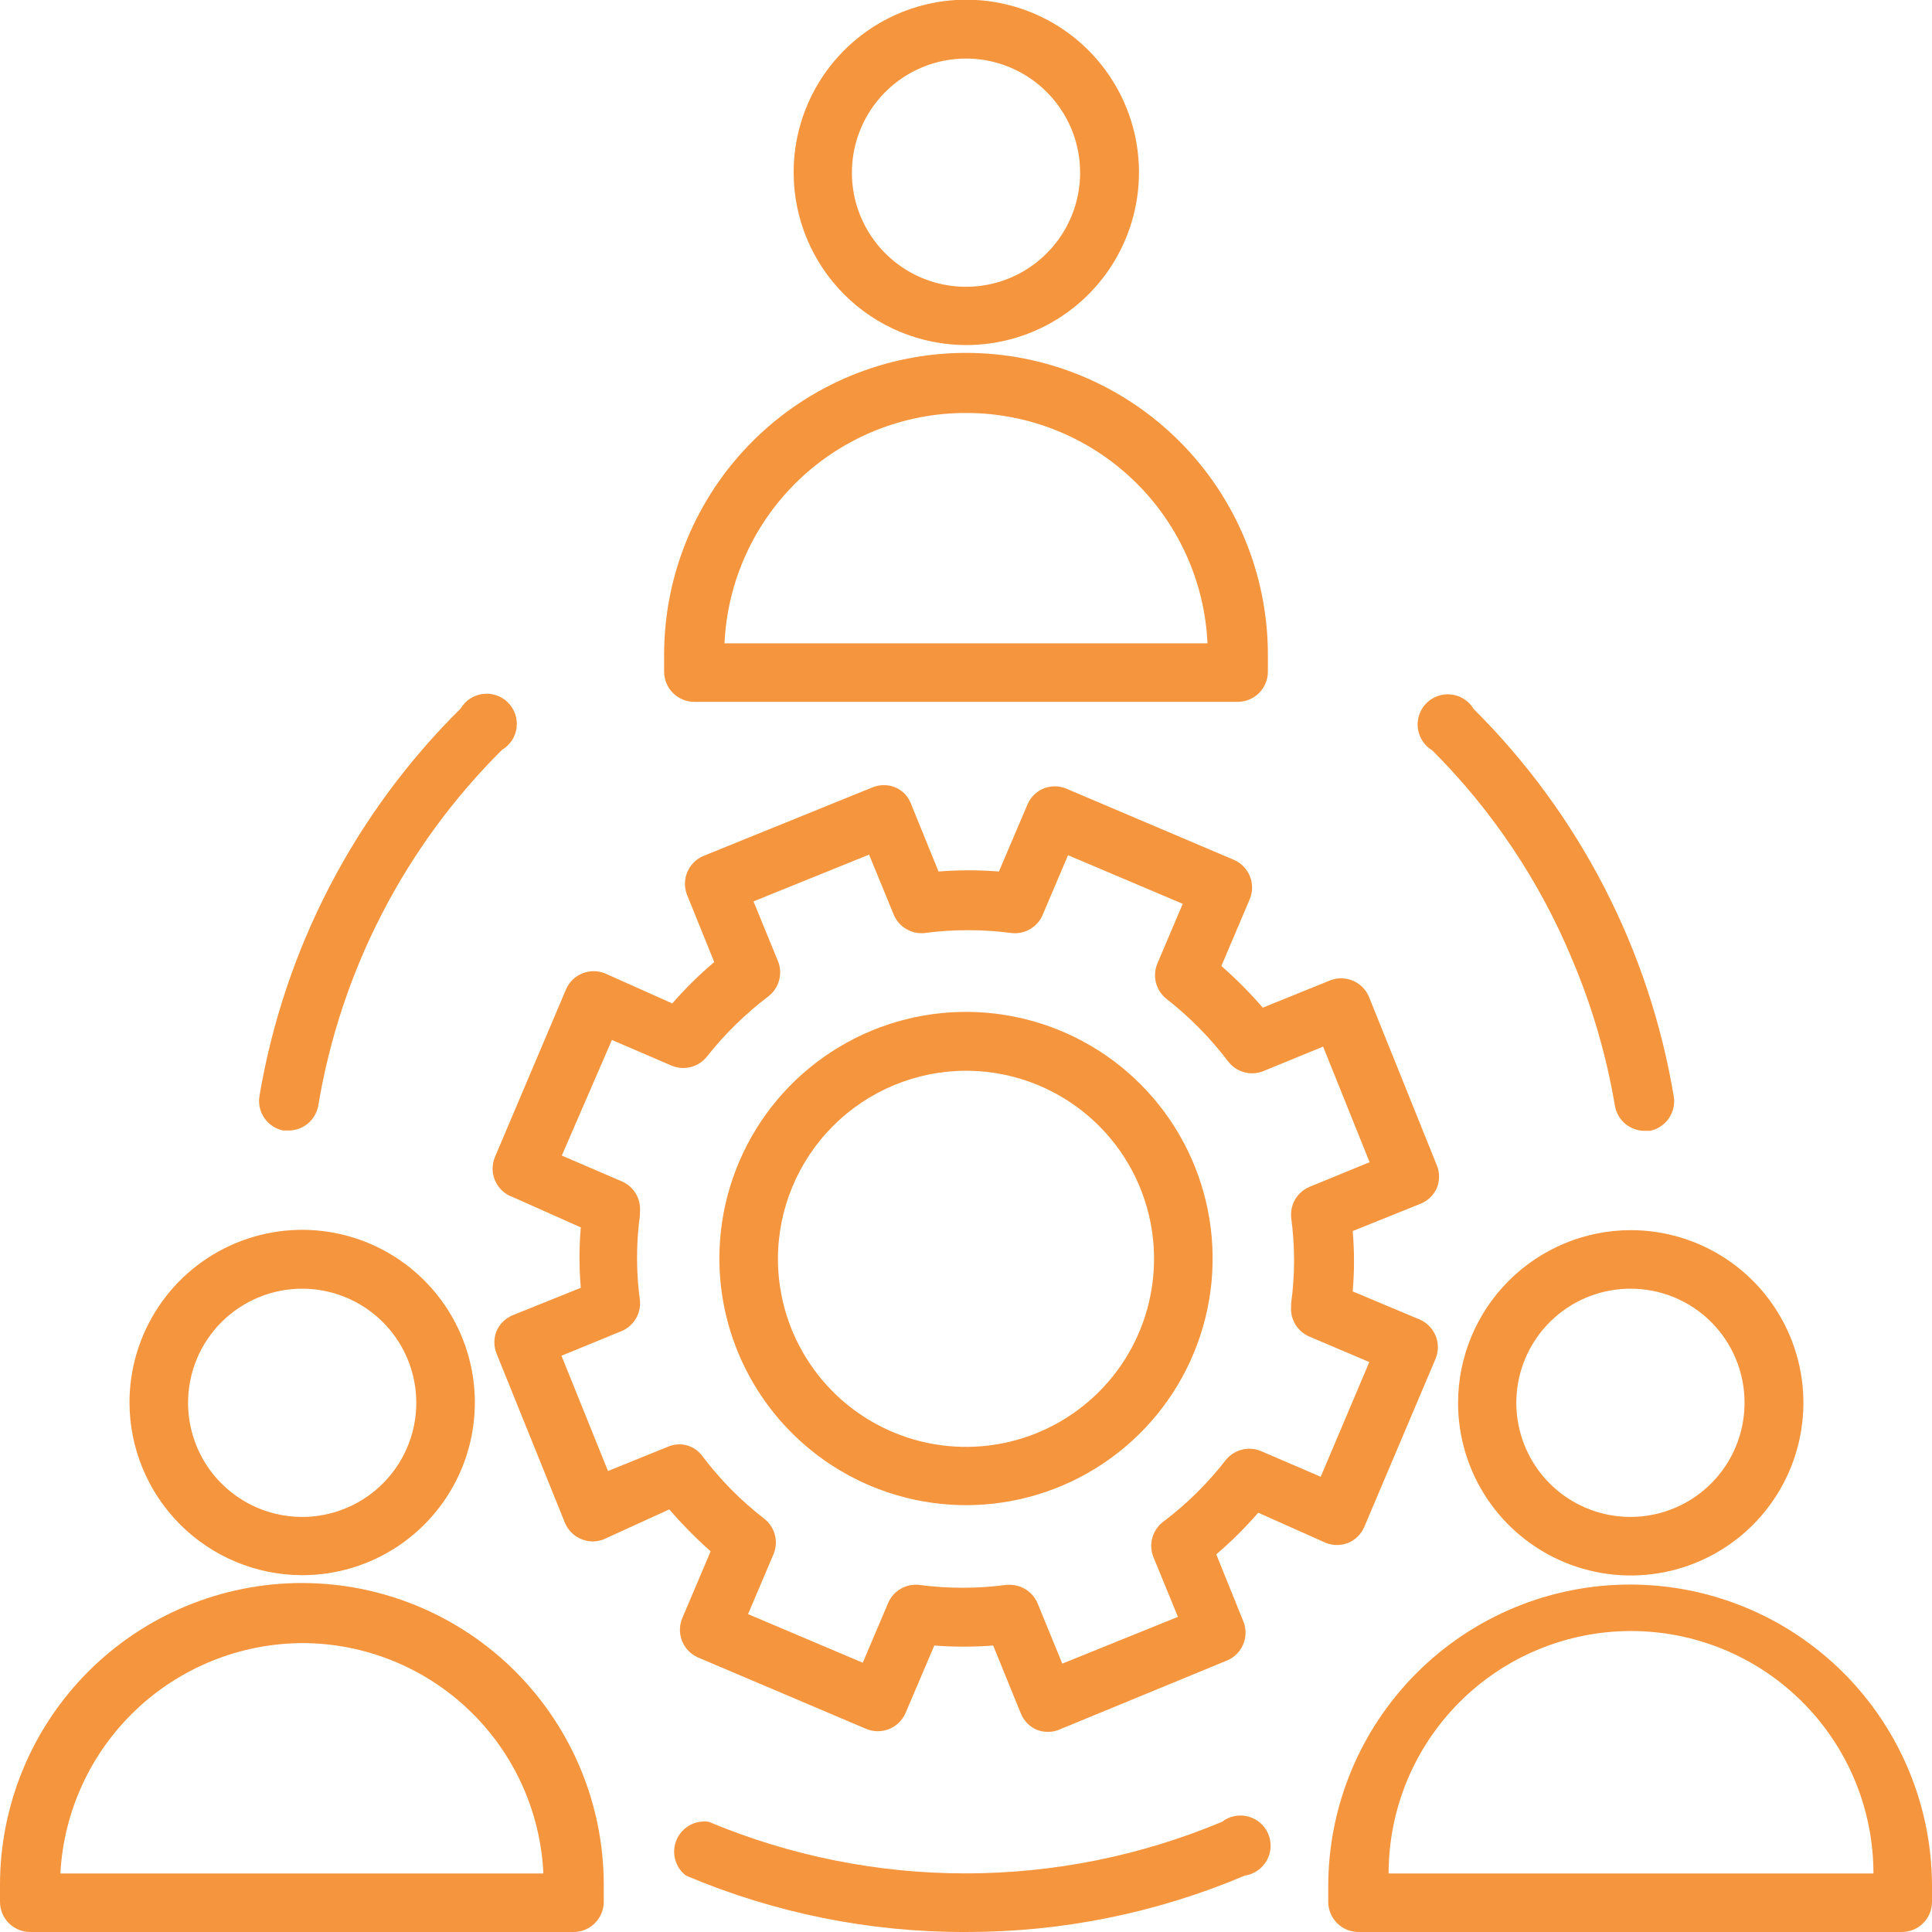 <svg width="75" height="75" viewBox="0 0 75 75" fill="none" xmlns="http://www.w3.org/2000/svg">
<g clip-path="url(#clip0_12_479)">
<path d="M37.5 75C41.22 75.006 44.903 74.26 48.328 72.809C48.505 72.782 48.674 72.715 48.821 72.613C48.968 72.511 49.09 72.377 49.178 72.221C49.265 72.065 49.315 71.89 49.325 71.712C49.334 71.533 49.302 71.354 49.232 71.189C49.162 71.025 49.055 70.879 48.919 70.762C48.783 70.645 48.623 70.561 48.449 70.516C48.276 70.471 48.095 70.466 47.919 70.502C47.744 70.537 47.579 70.613 47.437 70.723C44.283 72.044 40.897 72.725 37.477 72.725C34.056 72.725 30.67 72.044 27.515 70.723C27.259 70.684 26.997 70.732 26.77 70.858C26.544 70.985 26.366 71.183 26.264 71.421C26.162 71.66 26.142 71.926 26.208 72.177C26.273 72.428 26.42 72.65 26.625 72.809C30.064 74.267 33.764 75.012 37.5 75Z" fill="#F5953E"/>
<path d="M10.992 43.887H11.18C11.456 43.892 11.724 43.799 11.939 43.626C12.153 43.452 12.299 43.208 12.352 42.938C13.221 37.694 15.718 32.856 19.488 29.109C19.642 29.018 19.773 28.893 19.871 28.744C19.969 28.595 20.032 28.425 20.054 28.248C20.076 28.07 20.058 27.89 20 27.721C19.942 27.552 19.846 27.399 19.72 27.272C19.593 27.146 19.44 27.05 19.271 26.992C19.102 26.934 18.922 26.916 18.745 26.938C18.567 26.961 18.398 27.023 18.248 27.121C18.099 27.219 17.974 27.35 17.883 27.504C13.758 31.585 11.023 36.862 10.066 42.586C10.028 42.88 10.102 43.177 10.274 43.418C10.445 43.66 10.702 43.827 10.992 43.887Z" fill="#F5953E"/>
<path d="M61.031 37.242C61.807 39.073 62.365 40.989 62.695 42.949C62.748 43.22 62.894 43.464 63.108 43.637C63.323 43.811 63.591 43.904 63.867 43.898H64.055C64.345 43.839 64.602 43.671 64.773 43.43C64.945 43.189 65.019 42.891 64.981 42.598C64.035 36.884 61.317 31.612 57.211 27.527C57.12 27.374 56.995 27.243 56.846 27.145C56.696 27.047 56.526 26.984 56.349 26.962C56.172 26.939 55.992 26.958 55.823 27.016C55.654 27.074 55.5 27.169 55.374 27.296C55.248 27.422 55.152 27.576 55.094 27.745C55.036 27.914 55.018 28.094 55.04 28.271C55.062 28.448 55.125 28.618 55.223 28.767C55.321 28.917 55.452 29.042 55.605 29.133C57.928 31.455 59.771 34.21 61.031 37.242Z" fill="#F5953E"/>
<path d="M56.602 54.445C56.599 55.773 56.991 57.071 57.727 58.175C58.463 59.279 59.511 60.14 60.737 60.649C61.963 61.157 63.312 61.29 64.614 61.031C65.916 60.772 67.111 60.132 68.049 59.193C68.986 58.253 69.624 57.057 69.881 55.755C70.138 54.453 70.002 53.103 69.492 51.878C68.981 50.653 68.119 49.607 67.013 48.873C65.907 48.139 64.609 47.749 63.281 47.754C61.511 47.763 59.815 48.471 58.564 49.725C57.313 50.978 56.608 52.675 56.602 54.445ZM67.723 54.445C67.725 55.322 67.468 56.179 66.983 56.908C66.498 57.638 65.808 58.208 64.999 58.545C64.19 58.883 63.3 58.972 62.44 58.804C61.581 58.635 60.79 58.215 60.169 57.598C59.548 56.98 59.124 56.192 58.951 55.333C58.778 54.474 58.863 53.583 59.196 52.773C59.529 51.962 60.095 51.269 60.822 50.78C61.549 50.292 62.405 50.03 63.281 50.027C63.863 50.024 64.44 50.136 64.979 50.357C65.518 50.578 66.008 50.903 66.42 51.313C66.833 51.724 67.161 52.212 67.384 52.749C67.608 53.287 67.723 53.863 67.723 54.445Z" fill="#F5953E"/>
<path d="M63.281 61.512C60.173 61.512 57.193 62.746 54.995 64.944C52.797 67.142 51.562 70.123 51.562 73.231V73.828C51.562 74.139 51.686 74.437 51.906 74.657C52.126 74.876 52.424 75 52.734 75H73.828C74.139 75 74.437 74.876 74.657 74.657C74.876 74.437 75 74.139 75 73.828V73.172C74.984 70.074 73.743 67.108 71.547 64.923C69.351 62.738 66.379 61.512 63.281 61.512ZM53.906 72.727C53.906 70.231 54.898 67.837 56.662 66.073C58.427 64.308 60.821 63.316 63.316 63.316C65.812 63.316 68.206 64.308 69.97 66.073C71.735 67.837 72.727 70.231 72.727 72.727H53.906Z" fill="#F5953E"/>
<path d="M37.5 13.395C38.827 13.397 40.124 13.005 41.228 12.27C42.333 11.534 43.194 10.487 43.702 9.262C44.211 8.037 44.345 6.688 44.087 5.387C43.828 4.085 43.19 2.89 42.252 1.952C41.313 1.013 40.118 0.375 38.817 0.117C37.515 -0.142 36.166 -0.008 34.941 0.501C33.716 1.01 32.669 1.871 31.933 2.975C31.198 4.079 30.806 5.376 30.809 6.703C30.812 8.477 31.518 10.177 32.772 11.431C34.026 12.685 35.726 13.391 37.5 13.395ZM37.5 2.273C38.376 2.273 39.233 2.533 39.961 3.02C40.69 3.507 41.257 4.199 41.593 5.008C41.928 5.817 42.016 6.708 41.845 7.567C41.674 8.427 41.252 9.216 40.632 9.835C40.013 10.455 39.224 10.877 38.364 11.048C37.505 11.219 36.614 11.131 35.805 10.796C34.995 10.46 34.304 9.893 33.817 9.164C33.33 8.436 33.07 7.579 33.07 6.703C33.07 5.528 33.537 4.402 34.368 3.571C35.199 2.74 36.325 2.273 37.5 2.273Z" fill="#F5953E"/>
<path d="M26.953 27.246H48.047C48.358 27.246 48.656 27.123 48.876 26.903C49.095 26.683 49.219 26.385 49.219 26.074V25.418C49.219 22.31 47.984 19.329 45.786 17.132C43.589 14.934 40.608 13.699 37.5 13.699C34.392 13.699 31.411 14.934 29.214 17.132C27.016 19.329 25.781 22.31 25.781 25.418V26.074C25.781 26.385 25.905 26.683 26.125 26.903C26.344 27.123 26.642 27.246 26.953 27.246ZM37.5 16.031C39.913 16.029 42.234 16.957 43.98 18.622C45.727 20.288 46.763 22.562 46.875 24.973H28.125C28.237 22.562 29.273 20.288 31.02 18.622C32.766 16.957 35.087 16.029 37.5 16.031Z" fill="#F5953E"/>
<path d="M11.719 61.148C13.045 61.151 14.342 60.76 15.446 60.025C16.55 59.289 17.411 58.243 17.92 57.019C18.429 55.794 18.564 54.446 18.306 53.145C18.049 51.844 17.411 50.648 16.474 49.71C15.537 48.771 14.343 48.131 13.043 47.872C11.742 47.612 10.393 47.744 9.168 48.251C7.942 48.758 6.895 49.617 6.158 50.72C5.421 51.823 5.027 53.119 5.027 54.445C5.03 56.22 5.736 57.922 6.99 59.178C8.244 60.434 9.944 61.142 11.719 61.148ZM11.719 50.027C12.596 50.025 13.454 50.283 14.184 50.769C14.914 51.255 15.484 51.947 15.821 52.756C16.157 53.566 16.246 54.458 16.076 55.318C15.905 56.179 15.483 56.969 14.863 57.589C14.242 58.209 13.452 58.632 12.592 58.802C11.731 58.973 10.84 58.884 10.03 58.547C9.22 58.211 8.528 57.641 8.042 56.911C7.557 56.181 7.298 55.322 7.301 54.445C7.304 53.275 7.77 52.153 8.598 51.325C9.426 50.497 10.548 50.03 11.719 50.027Z" fill="#F5953E"/>
<path d="M1.172 75H22.266C22.576 75 22.875 74.876 23.094 74.657C23.314 74.437 23.438 74.139 23.438 73.828V73.172C23.438 70.064 22.203 67.083 20.005 64.885C17.808 62.688 14.827 61.453 11.719 61.453C8.611 61.453 5.63 62.688 3.432 64.885C1.235 67.083 0 70.064 0 73.172L0 73.828C0 74.139 0.123 74.437 0.343 74.657C0.563 74.876 0.861 75 1.172 75ZM11.719 63.785C14.132 63.783 16.453 64.711 18.199 66.376C19.945 68.041 20.982 70.316 21.094 72.727H2.344C2.472 70.322 3.514 68.057 5.257 66.395C6.999 64.733 9.311 63.8 11.719 63.785Z" fill="#F5953E"/>
<path d="M19.922 46.477L22.547 47.648C22.479 48.428 22.479 49.212 22.547 49.992L19.899 51.059C19.621 51.174 19.399 51.393 19.277 51.668C19.163 51.95 19.163 52.265 19.277 52.547L21.938 59.133C22.057 59.406 22.276 59.624 22.55 59.742C22.825 59.86 23.134 59.868 23.414 59.766L25.981 58.594C26.48 59.171 27.016 59.715 27.586 60.223L26.473 62.848C26.365 63.127 26.369 63.436 26.482 63.713C26.595 63.989 26.81 64.212 27.082 64.336L33.621 67.113C33.907 67.234 34.23 67.237 34.517 67.12C34.805 67.004 35.035 66.778 35.156 66.492L36.27 63.879C37.03 63.937 37.794 63.937 38.555 63.879L39.633 66.527C39.749 66.805 39.967 67.027 40.242 67.148C40.384 67.204 40.535 67.232 40.688 67.23C40.832 67.232 40.976 67.204 41.109 67.148L47.649 64.453C47.922 64.334 48.14 64.115 48.258 63.84C48.375 63.566 48.384 63.257 48.281 62.977L47.215 60.34C47.798 59.843 48.343 59.302 48.844 58.723L51.469 59.894C51.747 60.005 52.058 60.005 52.336 59.894C52.614 59.779 52.836 59.56 52.957 59.285L55.734 52.734C55.846 52.455 55.846 52.144 55.735 51.865C55.624 51.586 55.41 51.36 55.137 51.234L52.512 50.133C52.579 49.353 52.579 48.569 52.512 47.789L55.16 46.723C55.438 46.607 55.66 46.389 55.781 46.113C55.892 45.835 55.892 45.524 55.781 45.246L53.133 38.672C53.012 38.4 52.791 38.185 52.517 38.07C52.243 37.954 51.935 37.947 51.656 38.051L49.02 39.117C48.523 38.541 47.987 38.001 47.414 37.5L48.528 34.875C48.635 34.596 48.632 34.286 48.518 34.01C48.405 33.733 48.19 33.51 47.918 33.387L41.379 30.609C41.101 30.498 40.79 30.498 40.512 30.609C40.234 30.725 40.012 30.943 39.891 31.219L38.778 33.832C37.997 33.77 37.214 33.77 36.434 33.832L35.356 31.183C35.302 31.044 35.22 30.916 35.116 30.809C35.011 30.703 34.885 30.619 34.746 30.562C34.468 30.451 34.157 30.451 33.879 30.562L27.293 33.234C27.019 33.353 26.802 33.573 26.684 33.847C26.566 34.121 26.558 34.43 26.66 34.711L27.727 37.348C27.144 37.841 26.599 38.377 26.098 38.953L23.473 37.781C23.195 37.673 22.887 37.675 22.61 37.785C22.334 37.897 22.11 38.109 21.985 38.379L19.207 44.93C19.148 45.078 19.119 45.236 19.123 45.396C19.128 45.555 19.164 45.712 19.231 45.857C19.298 46.002 19.394 46.132 19.513 46.238C19.631 46.345 19.771 46.426 19.922 46.477ZM23.754 40.371L26.098 41.379C26.329 41.469 26.583 41.484 26.823 41.421C27.063 41.358 27.277 41.22 27.434 41.027C28.131 40.143 28.939 39.352 29.836 38.672C30.033 38.518 30.175 38.306 30.242 38.065C30.31 37.825 30.299 37.569 30.211 37.336L29.25 34.992L33.738 33.176L34.699 35.519C34.797 35.745 34.962 35.933 35.172 36.059C35.382 36.186 35.627 36.243 35.871 36.223C37.007 36.071 38.157 36.071 39.293 36.223C39.535 36.245 39.777 36.191 39.987 36.069C40.197 35.947 40.364 35.764 40.465 35.543L41.461 33.199L45.914 35.086L44.918 37.43C44.828 37.661 44.813 37.915 44.876 38.155C44.939 38.395 45.077 38.609 45.27 38.766C46.177 39.474 46.989 40.297 47.684 41.215C47.837 41.411 48.05 41.554 48.29 41.621C48.531 41.689 48.786 41.678 49.02 41.59L51.363 40.629L53.168 45.117L50.824 46.078C50.599 46.175 50.41 46.341 50.284 46.551C50.158 46.761 50.101 47.006 50.121 47.25C50.274 48.362 50.274 49.489 50.121 50.602C50.121 50.602 50.121 50.684 50.121 50.707C50.1 50.95 50.156 51.193 50.279 51.404C50.403 51.614 50.59 51.78 50.813 51.879L53.156 52.875L51.27 57.328L48.926 56.32C48.695 56.23 48.441 56.215 48.201 56.278C47.961 56.341 47.747 56.479 47.59 56.672C46.885 57.582 46.061 58.394 45.141 59.086C44.944 59.24 44.802 59.452 44.734 59.692C44.667 59.933 44.678 60.188 44.766 60.422L45.727 62.766L41.238 64.582L40.278 62.238C40.189 62.03 40.043 61.852 39.856 61.725C39.669 61.598 39.449 61.528 39.223 61.523H39.082C37.947 61.675 36.796 61.675 35.66 61.523C35.419 61.501 35.176 61.555 34.966 61.677C34.756 61.798 34.589 61.982 34.488 62.203L33.492 64.547L29.039 62.66L30.035 60.316C30.128 60.084 30.145 59.827 30.081 59.585C30.018 59.342 29.879 59.126 29.684 58.969C28.774 58.267 27.962 57.448 27.27 56.531C27.124 56.328 26.914 56.18 26.673 56.111C26.433 56.043 26.176 56.059 25.945 56.156L23.602 57.105L21.797 52.629L24.141 51.668C24.366 51.571 24.555 51.405 24.681 51.195C24.807 50.985 24.864 50.74 24.844 50.496C24.691 49.392 24.691 48.272 24.844 47.168C24.838 47.125 24.838 47.082 24.844 47.039C24.865 46.796 24.81 46.553 24.686 46.342C24.562 46.132 24.375 45.966 24.152 45.867L21.809 44.859L23.754 40.371Z" fill="#F5953E"/>
<path d="M37.5 58.43C39.394 58.43 41.246 57.868 42.82 56.815C44.395 55.763 45.622 54.267 46.346 52.517C47.071 50.767 47.26 48.841 46.889 46.983C46.519 45.126 45.606 43.42 44.266 42.081C42.926 40.743 41.219 39.832 39.361 39.464C37.503 39.096 35.577 39.287 33.828 40.013C32.079 40.74 30.584 41.969 29.534 43.545C28.483 45.121 27.924 46.973 27.926 48.867C27.932 51.404 28.943 53.834 30.738 55.626C32.532 57.419 34.964 58.427 37.5 58.43ZM37.5 41.566C38.944 41.566 40.355 41.995 41.556 42.797C42.757 43.599 43.693 44.739 44.245 46.073C44.798 47.407 44.942 48.875 44.66 50.291C44.379 51.708 43.684 53.009 42.662 54.03C41.641 55.051 40.34 55.746 38.924 56.028C37.508 56.309 36.04 56.165 34.706 55.612C33.372 55.06 32.232 54.124 31.43 52.923C30.627 51.723 30.199 50.311 30.199 48.867C30.202 46.932 30.973 45.077 32.341 43.708C33.709 42.34 35.565 41.569 37.5 41.566Z" fill="#F5953E"/>
</g>
<defs>
<clipPath id="clip0_12_479">
<rect width="75" height="75" fill="white"/>
</clipPath>
</defs>
</svg>
